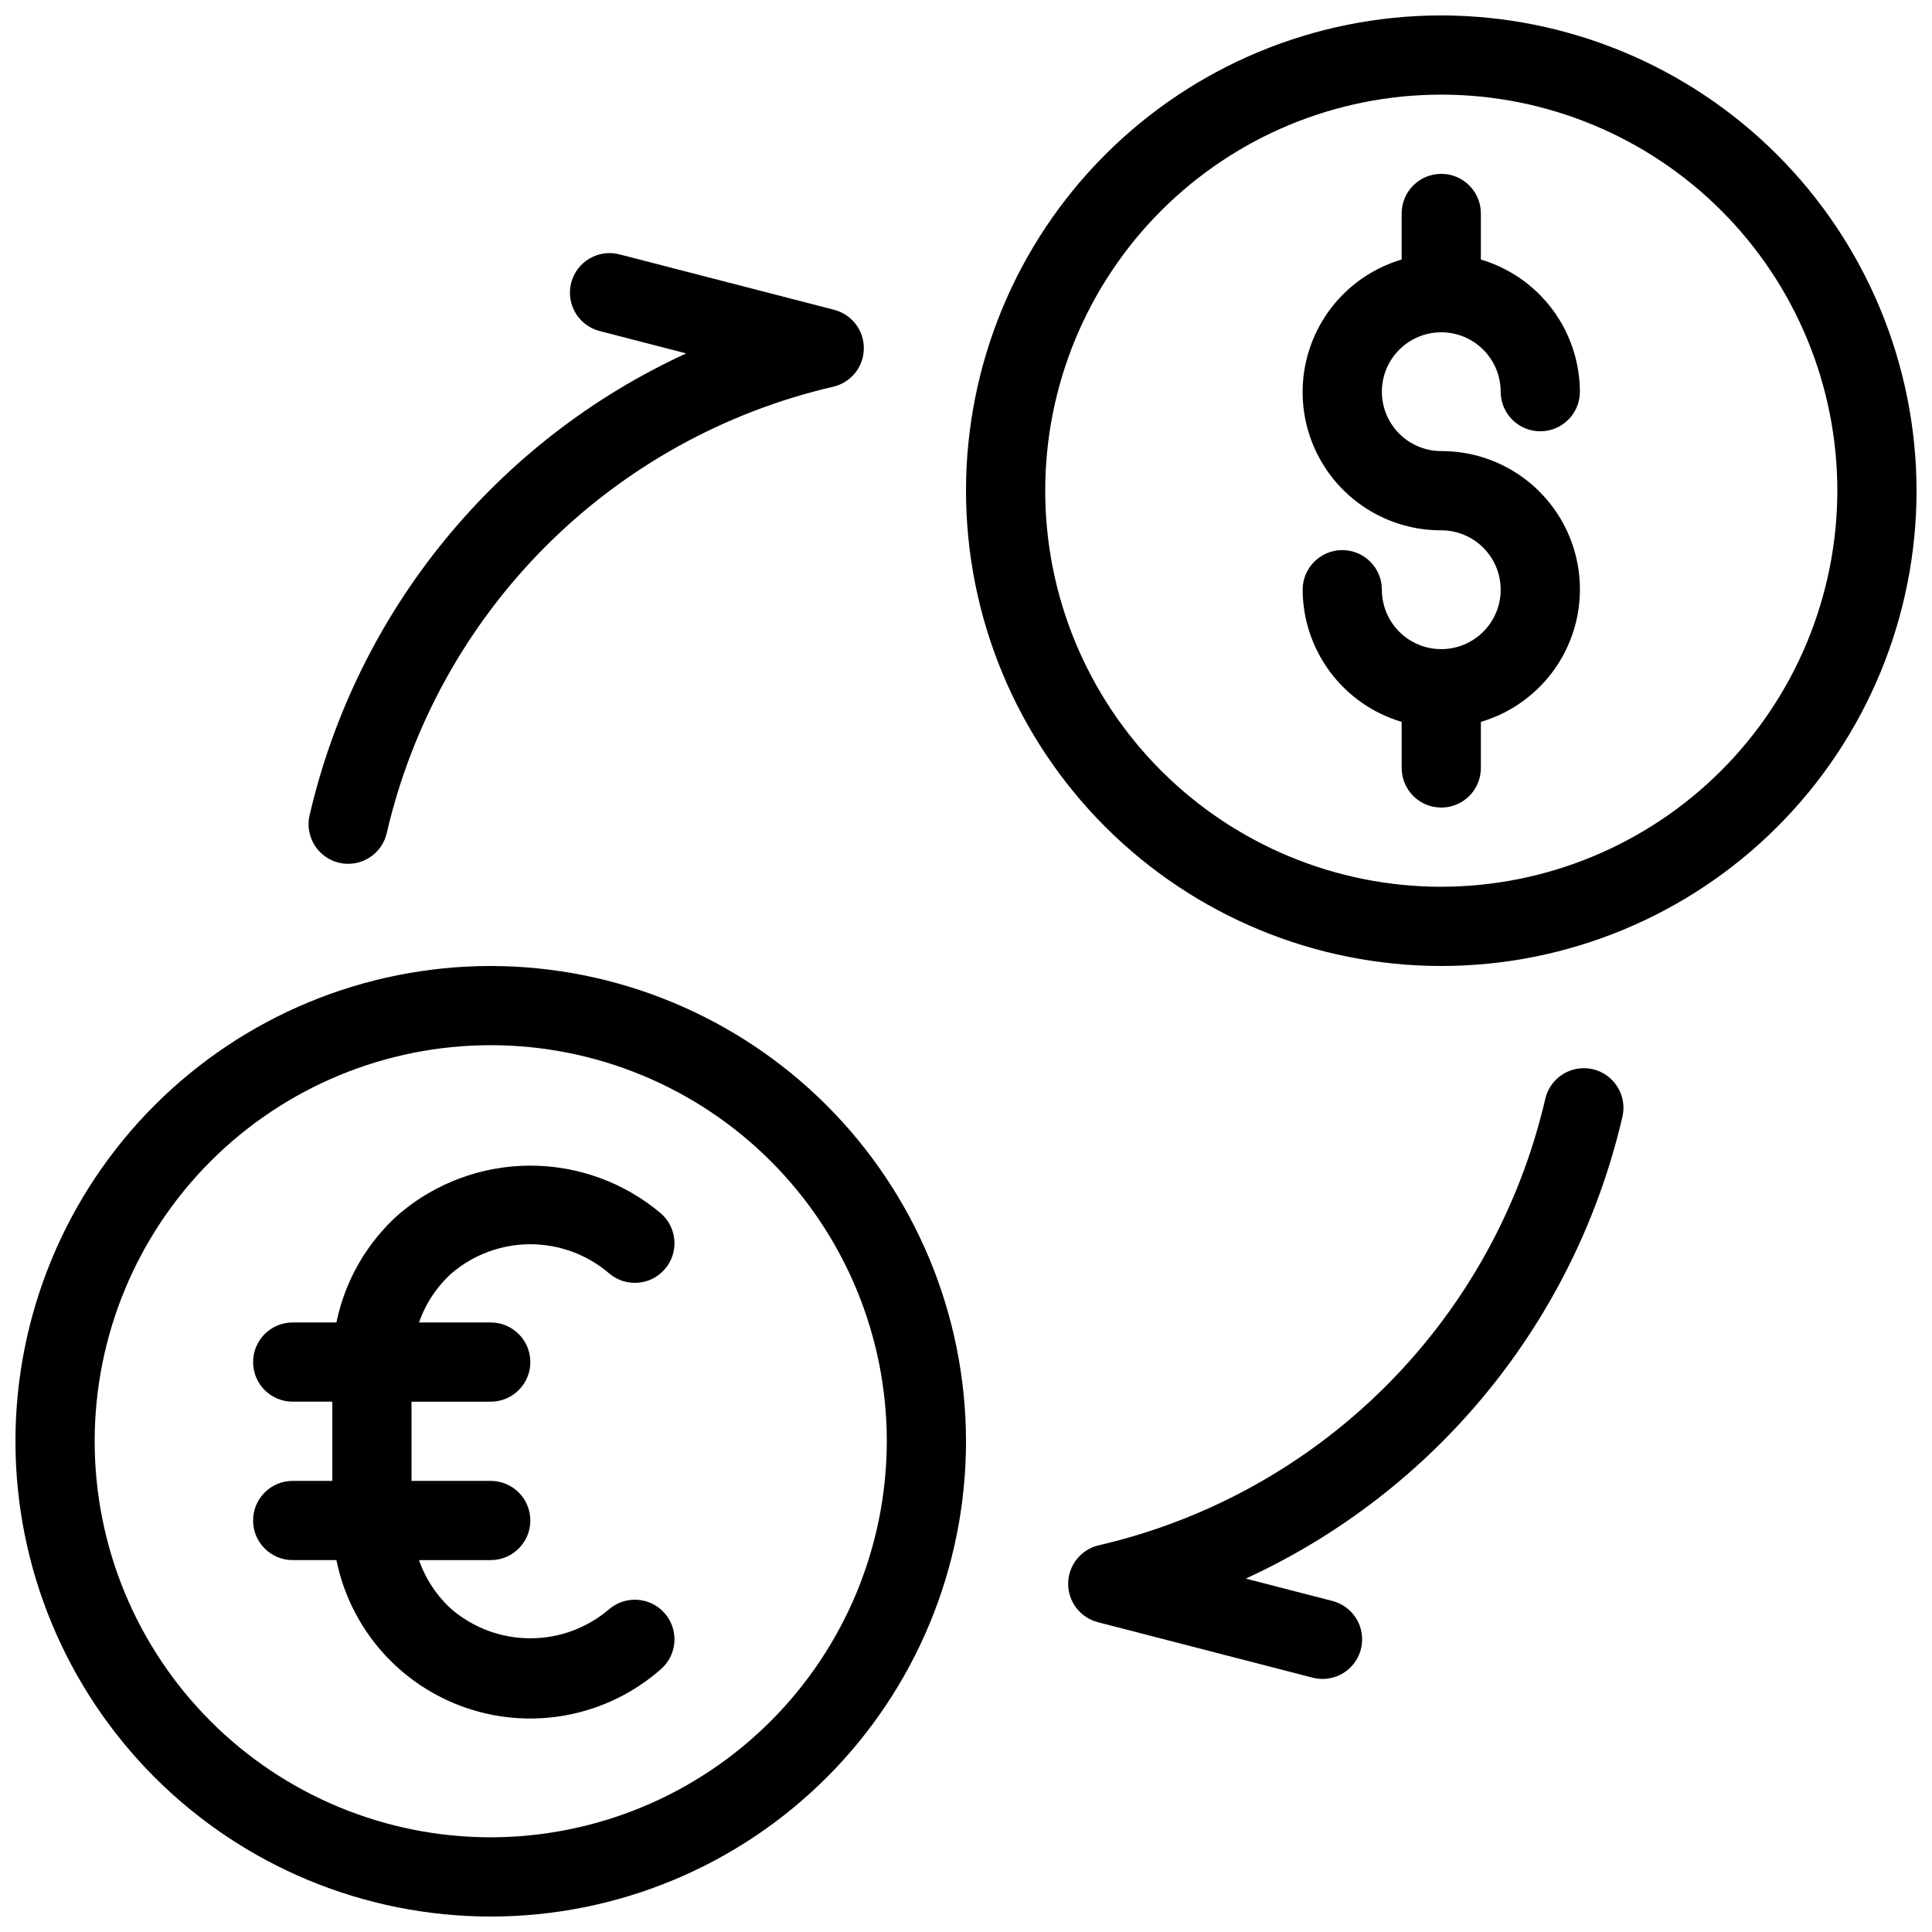 <?xml version="1.0" encoding="UTF-8"?>
<!-- Uploaded to: ICON Repo, www.iconrepo.com, Generator: ICON Repo Mixer Tools -->
<svg width="800px" height="800px" version="1.1" viewBox="144 144 512 512" xmlns="http://www.w3.org/2000/svg">
 <defs>
  <clipPath id="b">
   <path d="m148.09 400h251.91v251.9h-251.91z"/>
  </clipPath>
  <clipPath id="a">
   <path d="m400 148.09h251.9v251.91h-251.9z"/>
  </clipPath>
 </defs>
 <g clip-path="url(#b)">
  <path d="m274.05 400c-33.406 0-65.441 13.27-89.062 36.891-23.621 23.617-36.891 55.656-36.891 89.059 0 33.406 13.27 65.441 36.891 89.062 23.621 23.621 55.656 36.891 89.062 36.891 33.402 0 65.441-13.27 89.062-36.891 23.621-23.621 36.891-55.656 36.891-89.062-0.039-33.391-13.32-65.406-36.934-89.02-23.613-23.613-55.629-36.895-89.02-36.93zm0 230.91v-0.004c-27.84 0-54.535-11.059-74.219-30.742-19.684-19.684-30.742-46.379-30.742-74.219 0-27.836 11.059-54.531 30.742-74.215s46.379-30.742 74.219-30.742c27.836 0 54.535 11.059 74.219 30.742s30.742 46.379 30.742 74.215c-0.031 27.828-11.102 54.508-30.777 74.184-19.68 19.68-46.355 30.746-74.184 30.777z"/>
 </g>
 <g clip-path="url(#a)">
  <path d="m525.95 148.09c-33.402 0-65.441 13.27-89.059 36.891-23.621 23.621-36.891 55.656-36.891 89.062 0 33.402 13.27 65.441 36.891 89.062 23.617 23.621 55.656 36.891 89.059 36.891 33.406 0 65.441-13.27 89.062-36.891 23.621-23.621 36.891-55.66 36.891-89.062-0.035-33.395-13.316-65.41-36.93-89.02-23.613-23.613-55.629-36.895-89.023-36.934zm0 230.91c-27.836 0-54.531-11.059-74.215-30.742s-30.742-46.383-30.742-74.219c0-27.84 11.059-54.535 30.742-74.219s46.379-30.742 74.215-30.742c27.84 0 54.535 11.059 74.219 30.742 19.684 19.684 30.742 46.379 30.742 74.219-0.031 27.828-11.098 54.504-30.777 74.184-19.676 19.676-46.355 30.746-74.184 30.777z"/>
 </g>
 <path d="m305.34 481.38c4.363 3.812 10.996 3.371 14.812-0.996 3.812-4.363 3.367-10.996-0.996-14.812-9.684-8.18-21.949-12.668-34.629-12.664-12.676 0.004-24.945 4.496-34.621 12.688-8.578 7.543-14.457 17.684-16.75 28.871h-11.59c-5.797 0-10.496 4.699-10.496 10.496s4.699 10.496 10.496 10.496h10.496v20.992h-10.496c-5.797 0-10.496 4.699-10.496 10.496s4.699 10.496 10.496 10.496h11.59c3.719 18.336 16.93 33.301 34.664 39.258 17.734 5.957 37.301 2.008 51.336-10.363 4.363-3.812 4.809-10.445 0.996-14.809-3.816-4.367-10.449-4.812-14.812-0.996-5.805 4.926-13.172 7.633-20.785 7.637-7.613 0.004-14.98-2.695-20.789-7.617-3.973-3.559-6.973-8.07-8.719-13.109h19c5.797 0 10.496-4.699 10.496-10.496s-4.699-10.496-10.496-10.496h-20.992v-20.992h20.992c5.797 0 10.496-4.699 10.496-10.496s-4.699-10.496-10.496-10.496h-19c1.742-5.031 4.734-9.535 8.699-13.086 5.809-4.934 13.18-7.644 20.797-7.644 7.617 0 14.988 2.711 20.797 7.644z"/>
 <path d="m566.07 427.34c-2.715-0.621-5.566-0.137-7.922 1.348-2.359 1.48-4.027 3.84-4.644 6.555-6.676 28.805-21.297 55.156-42.203 76.059-20.906 20.906-47.262 35.527-76.062 42.203-4.723 1.074-8.094 5.242-8.164 10.086-0.066 4.844 3.188 9.102 7.879 10.312l56.887 14.695v-0.004c0.859 0.223 1.746 0.336 2.633 0.34 5.293 0.008 9.762-3.93 10.426-9.18 0.664-5.25-2.684-10.172-7.812-11.484l-22.949-5.926c24.887-11.426 46.824-28.402 64.129-49.625 17.305-21.227 29.516-46.133 35.699-72.812 1.289-5.648-2.246-11.273-7.894-12.566z"/>
 <path d="m233.93 372.66c5.652 1.285 11.277-2.25 12.566-7.902 6.676-28.805 21.297-55.156 42.203-76.062s47.262-35.523 76.062-42.199c4.723-1.074 8.098-5.242 8.164-10.086 0.07-4.84-3.184-9.102-7.875-10.309l-56.887-14.695c-5.613-1.449-11.34 1.926-12.789 7.539-1.449 5.613 1.926 11.336 7.539 12.785l22.938 5.926c-24.883 11.426-46.82 28.406-64.121 49.629-17.305 21.223-29.516 46.133-35.695 72.809-1.289 5.648 2.246 11.277 7.894 12.566z"/>
 <path d="m525.95 232.06c4.176 0.004 8.176 1.664 11.129 4.617 2.953 2.949 4.613 6.953 4.617 11.125 0 5.797 4.699 10.496 10.496 10.496s10.496-4.699 10.496-10.496c-0.027-7.883-2.598-15.547-7.324-21.855-4.727-6.309-11.359-10.926-18.918-13.168v-12.207c0-5.797-4.699-10.496-10.496-10.496s-10.496 4.699-10.496 10.496v12.207c-11.367 3.363-20.406 12.016-24.258 23.227-3.852 11.211-2.039 23.594 4.863 33.23 6.898 9.637 18.039 15.34 29.891 15.305 4.176 0 8.184 1.656 11.133 4.609 2.953 2.953 4.613 6.957 4.613 11.133 0 4.176-1.66 8.18-4.613 11.133-2.949 2.953-6.957 4.613-11.133 4.613s-8.18-1.66-11.133-4.613c-2.949-2.953-4.609-6.957-4.609-11.133 0-5.797-4.699-10.496-10.496-10.496-5.797 0-10.496 4.699-10.496 10.496 0.027 7.883 2.598 15.547 7.324 21.855 4.727 6.309 11.359 10.926 18.914 13.168v12.211c0 5.797 4.699 10.496 10.496 10.496s10.496-4.699 10.496-10.496v-12.211c11.371-3.359 20.406-12.012 24.262-23.223 3.852-11.211 2.039-23.594-4.863-33.23-6.898-9.641-18.039-15.34-29.895-15.305-5.625 0-10.82-3-13.633-7.871-2.812-4.871-2.812-10.875 0-15.746s8.008-7.871 13.633-7.871z"/>
</svg>